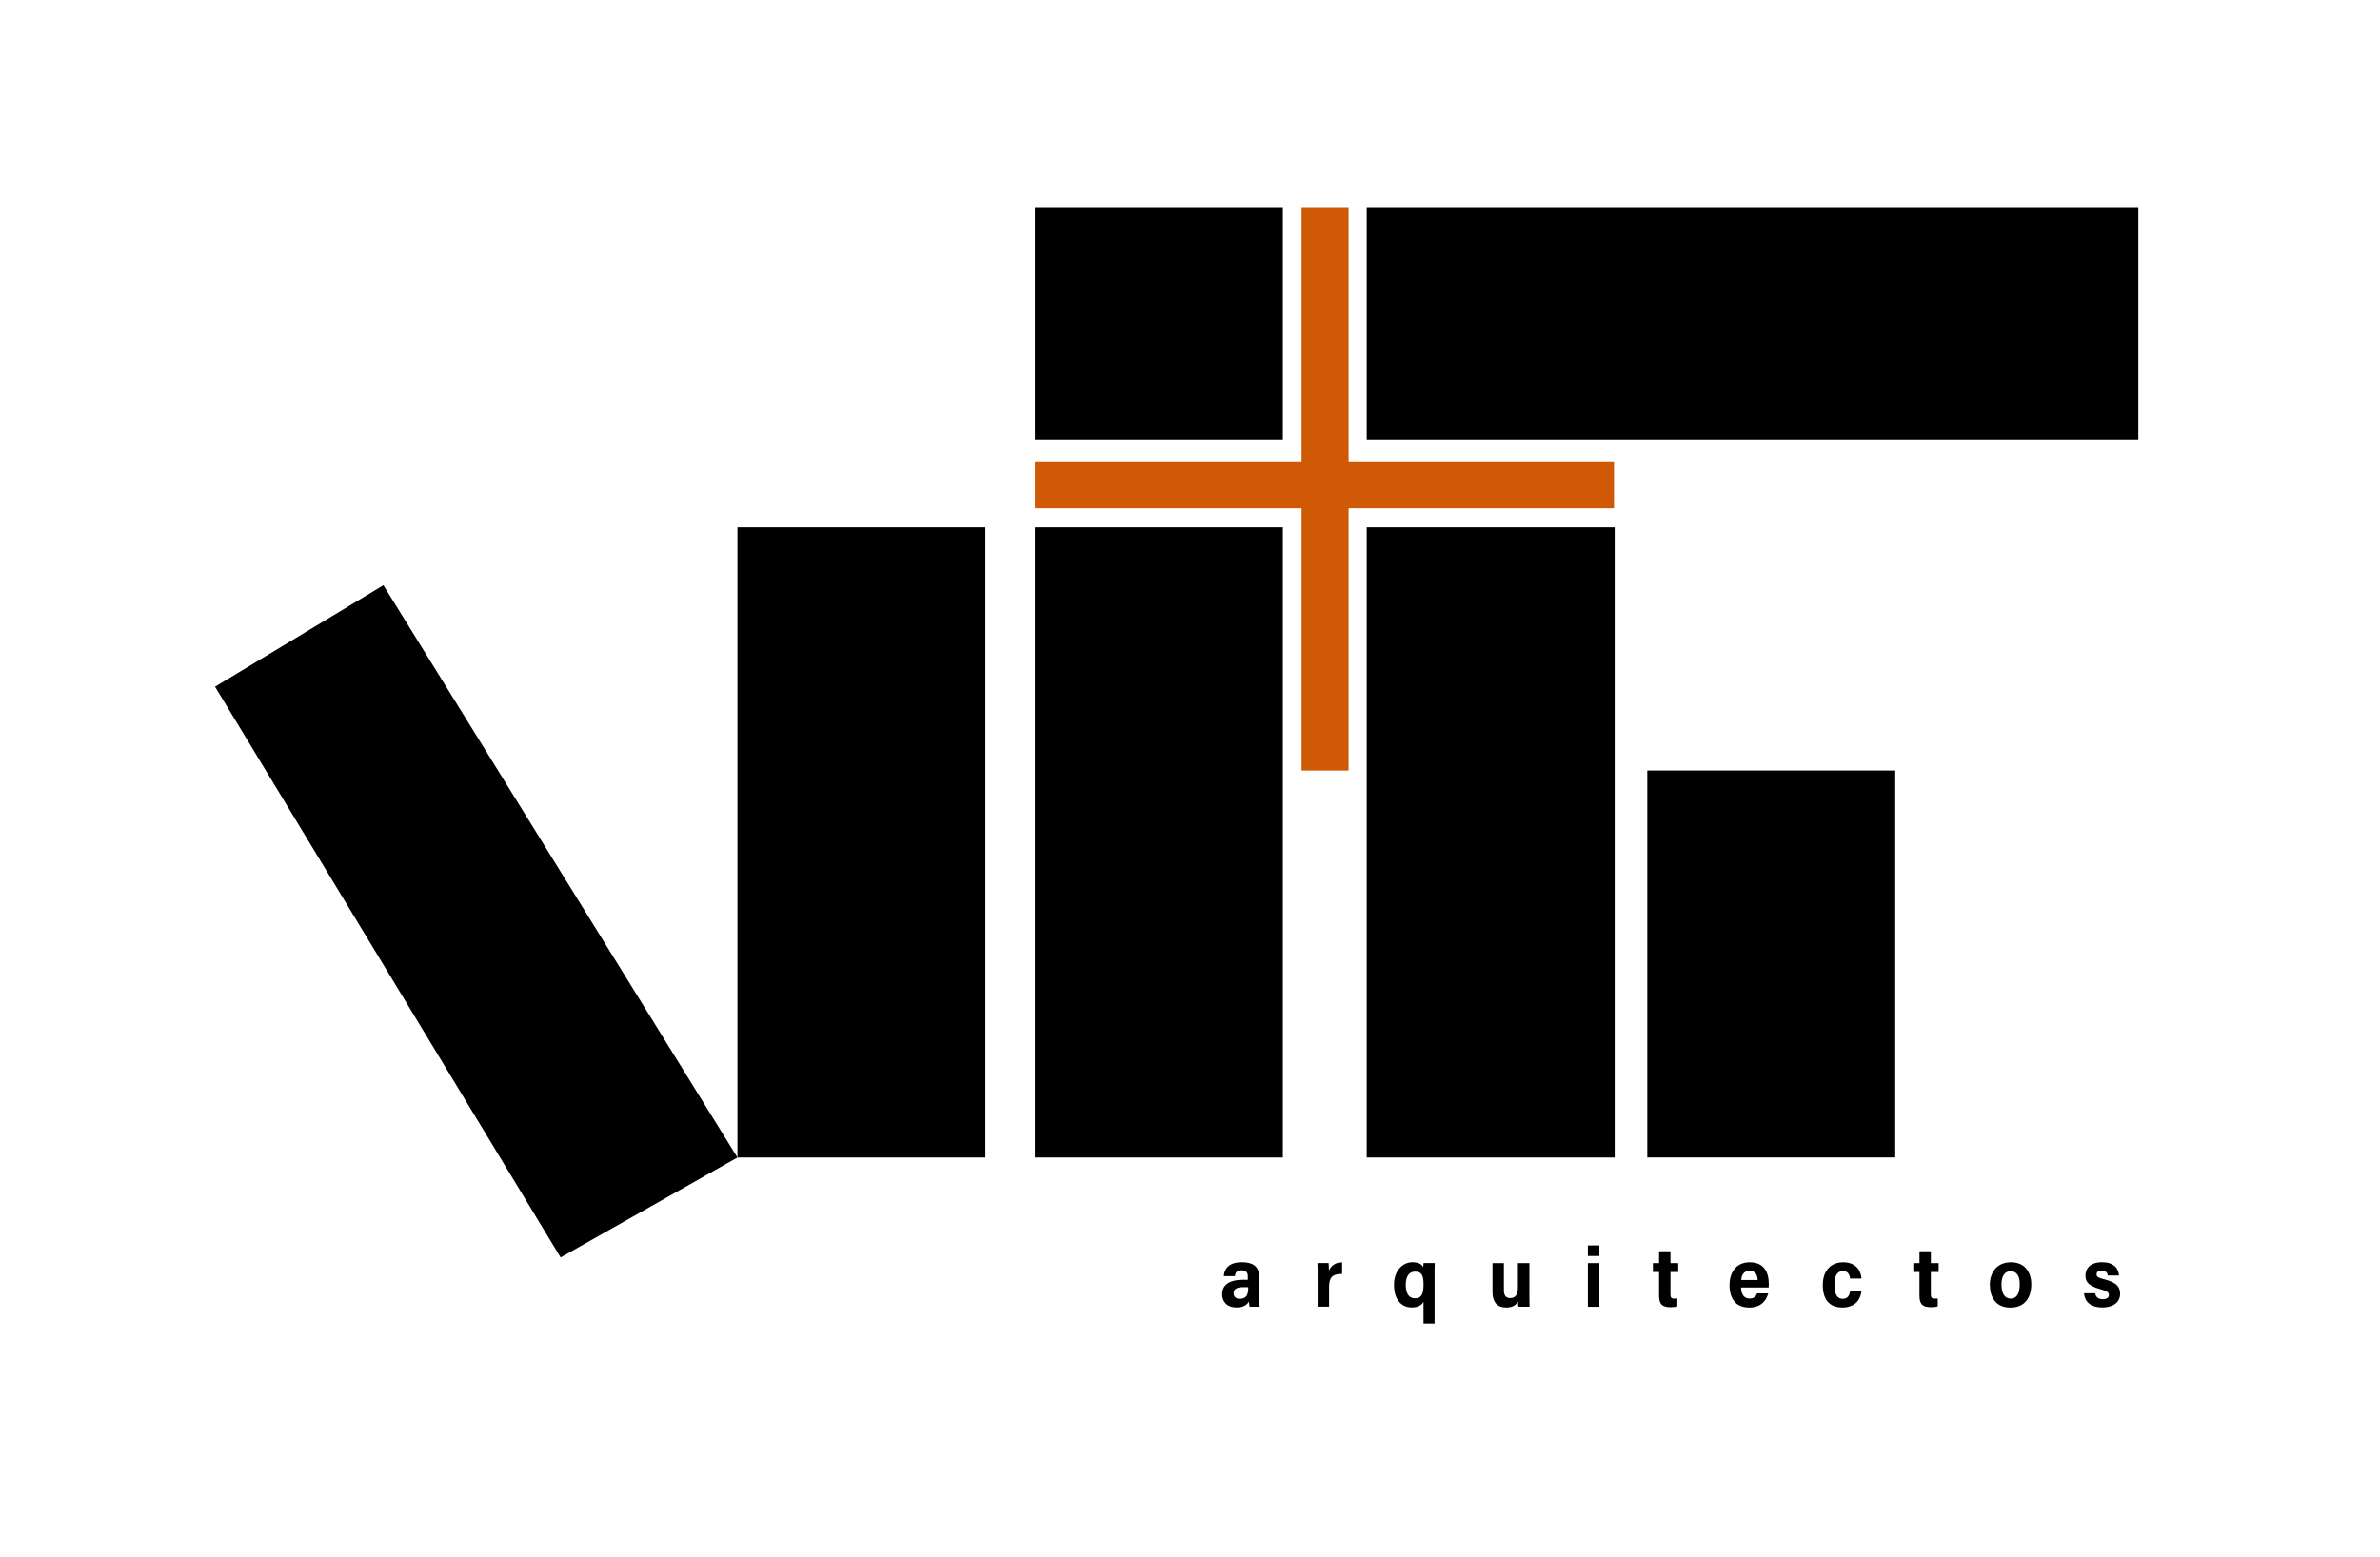 <?xml version="1.0" encoding="utf-8"?>
<!-- Generator: Adobe Illustrator 24.0.0, SVG Export Plug-In . SVG Version: 6.00 Build 0)  -->
<svg version="1.1" xmlns="http://www.w3.org/2000/svg" xmlns:xlink="http://www.w3.org/1999/xlink" x="0px" y="0px"
	 viewBox="0 0 545.27 356.93" style="enable-background:new 0 0 545.27 356.93;" xml:space="preserve">
<style type="text/css">
	.st0{fill:#D05906;}
</style>
<g id="Capa_1">
</g>
<g id="Capa_2">
	<g>
		<rect x="313.12" y="47.66" width="176.78" height="53.05"/>
		<rect x="237.1" y="47.66" width="56.81" height="53.05"/>
		<rect x="237.1" y="120.86" width="56.81" height="144.41"/>
		<rect x="168.95" y="120.86" width="56.81" height="144.41"/>
		<polygon points="168.95,265.27 128.44,288.17 49.27,157.37 87.84,134.12 		"/>
		<rect x="313.12" y="120.86" width="56.81" height="144.41"/>
		<rect x="377.4" y="176.58" width="56.81" height="88.68"/>
		<rect x="298.2" y="47.66" class="st0" width="10.77" height="128.93"/>
		
			<rect x="298.06" y="44.78" transform="matrix(4.628837e-11 -1 1 4.628837e-11 192.318 414.56)" class="st0" width="10.77" height="132.68"/>
		<g>
			<path d="M288.46,296.87c0,0.68,0.04,1.88,0.14,2.59h-2.3c-0.07-0.3-0.14-0.9-0.15-1.21c-0.42,0.81-1.35,1.38-2.8,1.38
				c-2.47,0-3.35-1.54-3.35-3.05c0-1.8,1.25-3.28,4.71-3.28c0.31,0,0.71,0,1.17,0v-0.73c0-0.82-0.25-1.45-1.43-1.45
				c-1.16,0-1.44,0.59-1.53,1.33h-2.54c0.11-1.58,1.05-3.18,4.12-3.18c2.36,0,3.96,0.81,3.96,3.29V296.87z M285.98,294.98
				c-0.35,0-0.73,0-1.22,0c-1.79,0-2.13,0.73-2.13,1.4c0,0.68,0.41,1.27,1.41,1.27c1.57,0,1.94-1.04,1.94-2.46V294.98z"/>
			<path d="M301.87,292.85c0-1.64,0-2.7-0.04-3.39h2.56c0.05,0.43,0.07,1.07,0.07,1.75c0.34-0.84,1.21-1.91,3.03-1.91v2.65
				c-2.06-0.03-2.99,0.66-2.99,2.96v4.54h-2.63V292.85z"/>
			<path d="M326.12,298.38c-0.51,0.81-1.32,1.25-2.77,1.25c-1.79,0-3.98-1.27-3.98-5.21c0-3.24,2.02-5.15,4.23-5.15
				c1.63,0,2.24,0.65,2.46,1.15c0.02-0.33,0.05-0.73,0.09-0.96h2.56c-0.04,0.85-0.04,1.72-0.04,3.23v10.62h-2.54V298.38z
				 M322.06,294.42c0,2.1,0.78,3.11,2.12,3.11c1.44,0,1.96-0.86,1.96-3.22c0-2.18-0.54-2.89-1.96-2.89
				C322.83,291.42,322.06,292.54,322.06,294.42z"/>
			<path d="M350.38,296.51c0,1.44,0.02,2.44,0.04,2.95h-2.55c-0.06-0.3-0.08-0.73-0.09-1.2c-0.62,1.05-1.51,1.38-2.75,1.38
				c-2,0-3.09-1.25-3.09-3.5v-6.67h2.61v6.23c0,1.05,0.37,1.78,1.45,1.78c1.09,0,1.76-0.68,1.76-2.43v-5.58h2.63V296.51z"/>
			<path d="M363.79,285.42h2.63v2.42h-2.63V285.42z M363.79,289.47h2.63v10h-2.63V289.47z"/>
			<path d="M378.69,289.47h1.41v-2.72h2.61v2.72h1.78v2.04h-1.78v5.13c0,0.69,0.16,0.97,0.98,0.97c0.24,0,0.32,0,0.6-0.04v1.81
				c-0.51,0.17-1.24,0.19-1.61,0.19c-1.93,0-2.58-0.78-2.58-2.64v-5.42h-1.41V289.47z"/>
			<path d="M398.89,295.06c0,1.23,0.47,2.53,1.95,2.53c1.19,0,1.56-0.74,1.71-1.18h2.57c-0.48,1.66-1.65,3.24-4.36,3.24
				c-3.2,0-4.52-2.18-4.52-5.17c0-2.48,1.24-5.2,4.63-5.2c3.35,0,4.37,2.39,4.37,4.97c0,0.14-0.02,0.66-0.03,0.81H398.89z
				 M402.69,293.34c-0.04-1.13-0.49-2.1-1.85-2.1c-1.49,0-1.86,1.21-1.91,2.1H402.69z"/>
			<path d="M426.47,295.97c-0.29,2.01-1.56,3.67-4.36,3.67c-3.06,0-4.5-1.9-4.5-5.16c0-3.17,1.76-5.2,4.66-5.2
				c3.27,0,4.15,2.35,4.2,3.73h-2.61c-0.1-0.9-0.51-1.73-1.64-1.73c-1.38,0-1.94,1.26-1.94,3.1c0,2.34,0.7,3.27,1.89,3.27
				c1.13,0,1.49-0.74,1.71-1.68H426.47z"/>
			<path d="M438.35,289.47h1.41v-2.72h2.61v2.72h1.78v2.04h-1.78v5.13c0,0.69,0.16,0.97,0.98,0.97c0.24,0,0.32,0,0.6-0.04v1.81
				c-0.51,0.17-1.24,0.19-1.61,0.19c-1.93,0-2.58-0.78-2.58-2.64v-5.42h-1.41V289.47z"/>
			<path d="M465.38,294.33c0,2.92-1.39,5.33-4.79,5.33c-3.49,0-4.71-2.57-4.71-5.27c0-2.49,1.41-5.11,4.84-5.11
				C463.94,289.27,465.38,291.62,465.38,294.33z M458.55,294.32c0,2.13,0.74,3.28,2.14,3.28c1.32,0,2.04-1.14,2.04-3.25
				c0-1.98-0.68-3.01-2.12-3.01C459.29,291.33,458.55,292.49,458.55,294.32z"/>
			<path d="M480.03,296.39c0.11,0.85,0.72,1.35,1.71,1.35c0.93,0,1.42-0.35,1.42-1c0-0.65-0.57-0.91-2.09-1.34
				c-2.66-0.75-3.28-1.68-3.28-3.11c0-1.26,0.79-3.02,3.8-3.02c2.66,0,3.77,1.36,3.89,3.04h-2.56c-0.08-0.54-0.39-1.14-1.46-1.14
				c-0.71,0-1.12,0.3-1.12,0.88c0,0.53,0.4,0.79,1.84,1.15c2.73,0.71,3.55,1.7,3.55,3.29c0,2.05-1.71,3.14-4.07,3.14
				c-2.45,0-3.99-1.09-4.2-3.25H480.03z"/>
		</g>
	</g>
</g>
</svg>
